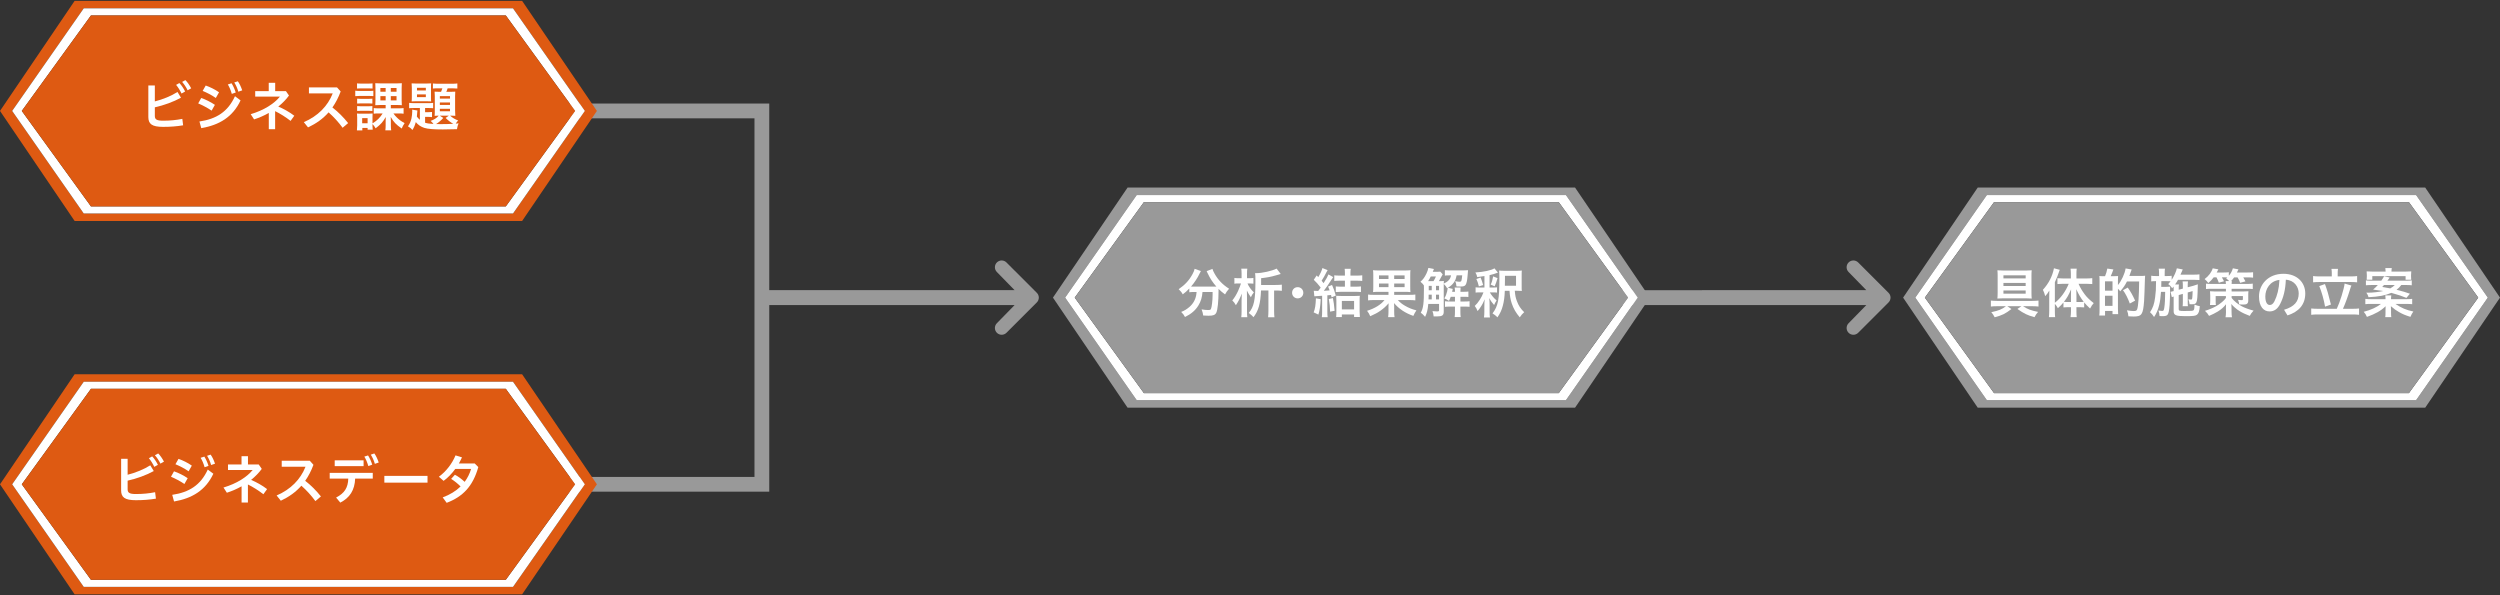 <?xml version="1.0" encoding="utf-8"?>
<!-- Generator: Adobe Illustrator 26.3.1, SVG Export Plug-In . SVG Version: 6.00 Build 0)  -->
<svg version="1.1" id="レイヤー_1" xmlns="http://www.w3.org/2000/svg" xmlns:xlink="http://www.w3.org/1999/xlink" x="0px"
	 y="0px" viewBox="0 0 840 200" enable-background="new 0 0 840 200" xml:space="preserve">
<rect x="0" y="0" width="840" height="200" fill="#333333" stroke="none"/>
<path fill="#999999" d="M348.377,98.392L338.17,88.183c-0.888-0.888-2.329-0.888-3.217,0c-0.888,0.889-0.888,2.329,0,3.217
	l5.956,6.095h-82.44V34.789h-82.15v4.963h77.187v120.496h-77.187v4.963h82.15v-62.706h82.44l-5.957,6.095
	c-0.888,0.888-0.888,2.328,0,3.217c0.888,0.888,2.329,0.888,3.217,0l10.208-10.208C349.266,100.72,349.266,99.28,348.377,98.392z"/>
<g>
	<path fill="#DE5A12" d="M175.43,0.293H25.074L0,37.271l25.074,36.978H175.43l25.128-36.978L175.43,0.293z M172.37,71.732H28.137
		L4.084,37.271L28.137,2.809H172.37l24.104,34.461L172.37,71.732z"/>
	<path fill="#FFFFFF" d="M172.37,2.809H28.137L4.084,37.271l24.053,34.461H172.37l24.104-34.461L172.37,2.809z M169.944,69.355
		H30.564L7.32,37.271L30.564,5.186h139.381l23.293,32.085L169.944,69.355z"/>
	<polygon fill="#DE5A12" points="169.944,5.186 30.564,5.186 7.32,37.271 30.564,69.355 169.944,69.355 193.238,37.271 	"/>
</g>
<g>
	<path fill="#FFFFFF" d="M52.026,38.946c0,1.155,0.577,1.606,2.777,1.606c2.327,0,4.402-0.198,6.458-0.614l0.27,2.165
		c-2.129,0.36-4.293,0.523-6.728,0.523c-3.751,0-4.961-0.975-4.961-3.301V28.718h2.183v5.358c2.687-0.685,5.502-1.822,7.612-3.174
		l1.173,1.931c-2.58,1.407-5.773,2.561-8.785,3.228C52.026,36.06,52.026,38.946,52.026,38.946z M60.269,27.906
		c0.686,0.686,1.408,1.769,1.931,2.832l-1.208,0.686c-0.542-1.137-1.191-2.146-1.822-2.904L60.269,27.906z M62.288,26.914
		c0.668,0.649,1.354,1.623,1.949,2.759l-1.191,0.668c-0.506-1.065-1.263-2.165-1.859-2.814L62.288,26.914z"/>
	<path fill="#FFFFFF" d="M67.606,32.921c1.461,0.487,3.229,1.371,4.599,2.309l-1.1,1.948c-1.389-0.956-3.138-1.859-4.51-2.435
		L67.606,32.921z M67.011,40.822c5.647-0.83,9.542-3.229,11.942-8.496l1.876,1.408c-2.615,5.575-7.125,8.279-13.205,9.326
		L67.011,40.822z M69.122,28.737c1.443,0.505,3.102,1.299,4.474,2.273l-1.083,1.912c-1.408-1.01-3.048-1.804-4.42-2.381
		L69.122,28.737z M77.799,27.978c0.505,0.758,1.046,1.966,1.407,3.103l-1.317,0.469c-0.343-1.208-0.812-2.326-1.335-3.174
		L77.799,27.978z M79.909,27.311c0.542,0.722,1.065,1.822,1.48,3.048l-1.317,0.451c-0.289-1.155-0.867-2.345-1.354-3.102
		L79.909,27.311z"/>
	<path fill="#FFFFFF" d="M92.443,43.401h-2.129v-5.448c-1.551,0.884-3.21,1.606-4.942,2.164l-1.137-1.75
		c4.492-1.335,7.883-3.535,9.814-5.899H85.75v-1.859h4.546v-2.778h2.164v2.778h3.608l1.029,1.497
		c-0.993,1.354-2.219,2.597-3.59,3.698c1.733,0.721,3.752,1.84,5.375,3.084l-1.245,1.733c-1.66-1.299-3.517-2.453-5.195-3.283
		V43.401z"/>
	<path fill="#FFFFFF" d="M115.113,42.932c-1.353-1.876-3.048-3.716-4.708-5.177c-1.895,2.164-4.186,3.77-6.909,5.05l-1.408-1.768
		c4.726-2.021,8.045-5.412,9.706-9.651h-7.991v-2.021h9.435l1.227,1.37c-0.776,2.075-1.696,3.843-2.778,5.376
		c1.876,1.425,3.752,3.319,5.286,5.25L115.113,42.932z"/>
	<path fill="#FFFFFF" d="M119.366,30.467c0.415,0.072,0.757,0.091,1.425,0.091h3.229c0.721,0,1.01-0.019,1.425-0.072v1.804
		c-0.379-0.036-0.668-0.054-1.335-0.054h-3.319c-0.613,0-1.01,0.018-1.425,0.072C119.366,32.308,119.366,30.467,119.366,30.467z
		 M125.156,42.337c0,0.505,0.019,0.848,0.072,1.227h-1.714v-0.578h-1.768v0.831h-1.822c0.054-0.559,0.09-1.173,0.09-1.714v-2.597
		c0-0.559-0.018-0.92-0.072-1.371c0.452,0.054,0.614,0.054,1.371,0.054h2.706c0.559,0,0.902-0.018,1.172-0.054
		c-0.018,0.343-0.036,0.613-0.036,1.281v2.038c1.498-0.902,2.544-1.931,3.41-3.336h-1.335c-0.776,0-1.208,0.018-1.659,0.09v-1.895
		c0.505,0.072,0.919,0.091,1.75,0.091h2.255v-1.12h-1.894c-0.721,0-1.136,0.019-1.587,0.072c0.036-0.343,0.036-0.343,0.054-1.642
		v-4.112c0-0.884-0.018-1.246-0.054-1.642c0.415,0.036,0.83,0.054,1.57,0.054h5.863c0.74,0,1.155-0.018,1.48-0.054
		c-0.036,0.306-0.036,0.306-0.055,1.678v4.004c0,0.686,0.019,1.246,0.055,1.714c-0.47-0.054-0.92-0.072-1.696-0.072h-2.002v1.12
		h2.524c0.812,0,1.246-0.019,1.769-0.091v1.895c-0.487-0.072-0.902-0.09-1.678-0.09h-1.733c0.361,0.523,0.614,0.83,1.119,1.334
		c0.812,0.795,1.282,1.155,2.634,1.931c-0.433,0.632-0.668,1.065-0.974,1.805c-2.003-1.426-2.67-2.129-3.698-3.914
		c0.036,0.649,0.054,0.919,0.054,1.353v1.497c0,0.757,0.036,1.191,0.108,1.66h-1.967c0.072-0.506,0.108-0.92,0.108-1.624v-1.516
		c0-0.487,0-0.704,0.036-1.334c-1.029,1.768-1.57,2.362-3.409,3.806c-0.361-0.632-0.595-0.938-1.047-1.444v0.666H125.156z
		 M119.961,28.014c0.415,0.055,0.721,0.072,1.425,0.072h2.363c0.685,0,1.01-0.018,1.425-0.072v1.732
		c-0.433-0.036-0.776-0.055-1.425-0.055h-2.363c-0.632,0-1.01,0.019-1.425,0.055V28.014z M119.997,33.156
		c0.343,0.036,0.541,0.055,1.119,0.055h2.921c0.559,0,0.776-0.019,1.083-0.055v1.642c-0.324-0.036-0.577-0.054-1.083-0.054h-2.921
		c-0.559,0-0.794,0.018-1.119,0.054C119.997,34.797,119.997,33.156,119.997,33.156z M119.997,35.645
		c0.343,0.036,0.559,0.055,1.119,0.055h2.921c0.559,0,0.795-0.019,1.083-0.055v1.642c-0.324-0.036-0.577-0.054-1.119-0.054h-2.904
		c-0.523,0-0.775,0.018-1.1,0.054L119.997,35.645L119.997,35.645z M121.693,41.417h1.822v-1.732h-1.822V41.417z M127.808,29.565
		v1.263h1.768v-1.263H127.808z M127.808,32.308v1.425h1.768v-1.425C129.576,32.308,127.808,32.308,127.808,32.308z M131.307,30.829
		h1.93v-1.263h-1.93V30.829z M131.307,33.732h1.93v-1.425h-1.93V33.732z"/>
	<path fill="#FFFFFF" d="M141.081,36.295h-1.912c-0.919,0-1.245,0.018-1.696,0.072v-1.805c0.487,0.072,0.83,0.091,1.696,0.091h4.907
		c0.632,0,1.01-0.019,1.461-0.091v1.805c-0.523-0.055-0.83-0.072-1.623-0.072h-1.083v1.407h0.902c0.577,0,0.993-0.018,1.425-0.072
		v1.732c-0.415-0.072-0.794-0.09-1.425-0.09h-0.902v1.966c0.721,0.235,1.408,0.325,2.813,0.415
		c-0.288-0.415-0.577-0.703-0.956-1.028c1.227-0.451,2.021-0.957,2.723-1.769c-0.668,0-0.974,0.019-1.389,0.055
		c0.054-0.397,0.071-0.866,0.071-1.461v-5.177c0-0.578-0.018-1.011-0.071-1.48c0.432,0.036,0.721,0.054,1.479,0.054h0.704
		c0.181-0.415,0.325-0.794,0.433-1.172h-1.444c-0.668,0-1.281,0.018-1.733,0.072v-1.696c0.506,0.055,1.083,0.091,1.895,0.091h4.438
		c0.919,0,1.443-0.036,1.876-0.108v1.714c-0.433-0.036-1.101-0.072-1.696-0.072h-1.57c-0.162,0.523-0.253,0.757-0.451,1.172h1.533
		c0.74,0,1.065-0.018,1.48-0.054c-0.036,0.433-0.054,0.812-0.054,1.497v4.924c0,0.686,0.018,1.191,0.071,1.696
		c-0.451-0.036-0.794-0.055-1.479-0.055h-0.289c0.902,0.776,1.642,1.209,2.723,1.624c-0.361,0.379-0.559,0.632-0.812,1.065
		c0.307-0.036,0.487-0.055,0.957-0.108c-0.27,0.632-0.397,1.1-0.542,1.966c-1.19,0.055-3.21,0.091-4.744,0.091
		c-3.085,0-5.069-0.162-6.223-0.523c-1.155-0.361-2.146-1.046-2.868-1.948c-0.289,1.083-0.632,1.876-1.137,2.651
		c-0.505-0.595-0.631-0.686-1.497-1.227c0.542-0.74,0.938-1.606,1.173-2.615c0.144-0.614,0.27-1.786,0.27-2.489
		c0-0.144-0.018-0.289-0.036-0.506l1.768,0.289c-0.036,0.27-0.036,0.289-0.055,0.613c0,0.344-0.054,0.776-0.126,1.426
		c0.27,0.379,0.523,0.668,1.01,1.1v-3.969H141.081z M138.374,29.529c0-0.649-0.018-1.083-0.072-1.516
		c0.361,0.036,0.776,0.055,1.552,0.055h3.445c0.867,0,1.173-0.019,1.57-0.055c-0.055,0.415-0.055,0.74-0.055,1.533v3.031
		c0,0.794,0,1.083,0.055,1.497c-0.488-0.036-0.92-0.054-1.552-0.054h-3.463c-0.632,0-1.065,0.018-1.552,0.054
		c0.055-0.433,0.072-0.757,0.072-1.516L138.374,29.529L138.374,29.529z M140.107,30.395h2.976v-0.884h-2.976V30.395z
		 M140.107,32.632h2.976v-0.919h-2.976V32.632z M148.946,39.631c-0.721,0.812-1.66,1.606-2.434,2.056
		c0.632,0.019,1.245,0.019,1.768,0.019c1.227,0,2.886-0.036,4.023-0.108c-0.902-0.487-1.606-1.029-2.579-1.966l1.1-0.776h-3.084
		L148.946,39.631z M147.791,33.119h3.41v-0.83h-3.41V33.119z M147.791,35.248h3.41v-0.831h-3.41V35.248z M147.791,37.377h3.41
		v-0.831h-3.41V37.377z"/>
</g>
<g>
	<path fill="#DE5A12" d="M175.43,125.752H25.074L0,162.729l25.074,36.977H175.43l25.128-36.977L175.43,125.752z M172.37,197.191
		H28.137L4.084,162.729l24.053-34.462H172.37l24.104,34.462L172.37,197.191z"/>
	<path fill="#FFFFFF" d="M172.37,128.268H28.137L4.084,162.729l24.053,34.461H172.37l24.104-34.461L172.37,128.268z
		 M169.944,194.814H30.564L7.32,162.729l23.244-32.085h139.381l23.293,32.085L169.944,194.814z"/>
	<polygon fill="#DE5A12" points="169.944,130.645 30.564,130.645 7.32,162.729 30.564,194.814 169.944,194.814 193.238,162.729 	"/>
</g>
<g>
	<path fill="#FFFFFF" d="M42.882,164.387c0,1.155,0.578,1.606,2.778,1.606c2.326,0,4.401-0.198,6.458-0.613l0.271,2.164
		c-2.129,0.361-4.294,0.523-6.728,0.523c-3.752,0-4.961-0.974-4.961-3.301V154.16h2.182v5.358c2.688-0.686,5.502-1.822,7.613-3.175
		l1.172,1.931c-2.579,1.408-5.773,2.561-8.785,3.229C42.882,161.503,42.882,164.387,42.882,164.387z M51.126,153.348
		c0.685,0.685,1.407,1.768,1.931,2.832l-1.209,0.685c-0.541-1.136-1.191-2.146-1.822-2.904L51.126,153.348z M53.146,152.355
		c0.668,0.65,1.353,1.624,1.948,2.759l-1.191,0.668c-0.505-1.064-1.263-2.164-1.858-2.813L53.146,152.355z"/>
	<path fill="#FFFFFF" d="M58.463,158.363c1.462,0.487,3.229,1.37,4.6,2.309l-1.101,1.948c-1.389-0.957-3.138-1.859-4.51-2.435
		L58.463,158.363z M57.868,166.264c5.647-0.831,9.543-3.229,11.942-8.496l1.877,1.407c-2.616,5.575-7.126,8.28-13.205,9.327
		L57.868,166.264z M59.979,154.178c1.444,0.506,3.102,1.299,4.474,2.273l-1.083,1.912c-1.408-1.011-3.048-1.805-4.419-2.381
		L59.979,154.178z M68.656,153.42c0.506,0.757,1.046,1.966,1.408,3.102l-1.317,0.47c-0.344-1.209-0.812-2.327-1.335-3.175
		L68.656,153.42z M70.766,152.752c0.541,0.721,1.064,1.822,1.48,3.048l-1.318,0.451c-0.289-1.155-0.866-2.345-1.353-3.102
		L70.766,152.752z"/>
	<path fill="#FFFFFF" d="M83.299,168.843H81.17v-5.448c-1.552,0.883-3.21,1.606-4.943,2.165l-1.136-1.75
		c4.491-1.335,7.882-3.535,9.813-5.899h-8.298v-1.858h4.546v-2.778h2.165v2.778h3.607l1.029,1.497
		c-0.993,1.353-2.219,2.596-3.589,3.698c1.732,0.721,3.751,1.84,5.375,3.085l-1.245,1.732c-1.66-1.299-3.518-2.453-5.196-3.283
		V168.843z"/>
	<path fill="#FFFFFF" d="M105.97,168.373c-1.354-1.876-3.048-3.715-4.709-5.177c-1.895,2.164-4.185,3.771-6.908,5.051l-1.408-1.768
		c4.726-2.02,8.045-5.412,9.705-9.651h-7.99v-2.02h9.434l1.227,1.371c-0.776,2.074-1.696,3.842-2.777,5.375
		c1.876,1.426,3.751,3.319,5.285,5.25L105.97,168.373z"/>
	<path fill="#FFFFFF" d="M110.783,158.885h14.467v1.93h-5.917c-0.144,3.861-1.804,6.439-4.997,8.064l-1.408-1.696
		c2.814-1.461,4.005-3.283,4.095-6.367h-6.241V158.885z M112.461,154.682h9.705v1.948h-9.705V154.682z M123.661,153.023
		c0.523,0.757,1.046,1.966,1.408,3.102l-1.317,0.47c-0.343-1.208-0.812-2.327-1.335-3.174L123.661,153.023z M125.772,152.355
		c0.542,0.722,1.065,1.822,1.48,3.048l-1.299,0.451c-0.306-1.136-0.884-2.345-1.371-3.085L125.772,152.355z"/>
	<path fill="#FFFFFF" d="M143.645,159.896v2.272h-14.504v-2.272H143.645z"/>
	<path fill="#FFFFFF" d="M152.967,157.569c-1.173,1.606-2.508,2.976-3.914,4.005l-1.588-1.39c2.434-1.768,4.456-4.419,5.592-7.178
		l2.165,0.668c-0.324,0.703-0.668,1.407-1.046,2.057h5.34l1.191,1.208c-1.805,6.439-5.16,9.922-10.625,12.014l-1.335-1.822
		c2.453-0.92,4.438-2.146,6.008-3.68c-1.01-1.01-2.129-1.895-3.175-2.543l1.263-1.389c1.046,0.523,2.219,1.389,3.283,2.381
		c0.957-1.281,1.678-2.723,2.165-4.329L152.967,157.569L152.967,157.569z"/>
</g>
<path fill="#999999" d="M634.554,98.392l-10.208-10.208c-0.888-0.888-2.329-0.888-3.217,0c-0.888,0.889-0.888,2.329,0,3.217
	l5.956,6.095H544.26v5.01h82.826l-5.956,6.095c-0.889,0.888-0.889,2.328,0,3.217c0.888,0.888,2.329,0.888,3.217,0l10.208-10.208
	C635.442,100.72,635.442,99.28,634.554,98.392z"/>
<g>
	<path fill="#999999" d="M529.22,63.022H378.864L353.79,100l25.074,36.978H529.22L554.347,100L529.22,63.022z M526.159,134.462
		H381.927L357.874,100l24.053-34.461H526.16L550.263,100L526.159,134.462z"/>
	<path fill="#FFFFFF" d="M526.159,65.538H381.927L357.874,100l24.053,34.462H526.16L550.263,100L526.159,65.538z M523.734,132.085
		H384.353L361.11,100l23.244-32.085h139.381L547.027,100L523.734,132.085z"/>
	<polygon fill="#999999" points="523.734,67.915 384.353,67.915 361.11,100 384.353,132.085 523.734,132.085 547.027,100 	"/>
</g>
<g>
	<path fill="#FFFFFF" d="M401.103,98.11c-0.595,0-1.046,0.019-1.497,0.091v-1.263c-0.848,0.884-1.281,1.263-2.201,1.966
		c-0.307-0.595-0.721-1.137-1.371-1.733c2.201-1.533,3.518-2.976,4.654-5.069c0.415-0.776,0.614-1.263,0.704-1.786l2.111,0.758
		c-0.163,0.27-0.253,0.432-0.47,0.902c-0.649,1.389-1.696,2.976-2.832,4.311c0.451,0.018,0.542,0.018,0.92,0.018h6.476
		c0.451,0,0.685,0,1.1-0.018c-1.227-1.39-2.146-2.797-2.904-4.438c-0.072-0.18-0.252-0.523-0.36-0.74l1.948-0.775
		c0.126,0.469,0.307,0.847,0.685,1.551c1.173,2.128,2.688,3.716,4.907,5.124c-0.74,0.866-0.884,1.064-1.353,1.912
		c-0.974-0.721-1.408-1.1-2.183-1.859c0,0.235,0,0.289,0,0.595c-0.018,3.68-0.307,6.476-0.757,7.396
		c-0.379,0.776-1.01,1.029-2.597,1.029c-0.343,0-0.632-0.019-1.804-0.072c-0.108-0.776-0.217-1.209-0.542-2.057
		c0.848,0.144,1.624,0.217,2.147,0.217c0.649,0,0.847-0.072,0.992-0.343c0.271-0.523,0.559-2.868,0.559-4.69v-0.379
		c0-0.072,0-0.162,0-0.27s0-0.235,0-0.38h-3.391c-0.144,1.84-0.541,3.139-1.37,4.511c-0.993,1.642-2.399,2.849-4.511,3.896
		c-0.324-0.649-0.613-1.028-1.281-1.714c1.101-0.415,1.822-0.866,2.742-1.642c1.227-1.046,2.02-2.417,2.309-4.023
		c0.054-0.307,0.072-0.523,0.126-1.029L401.103,98.11L401.103,98.11z"/>
	<path fill="#FFFFFF" d="M419.156,95.242c0.432,1.029,1.119,2.002,2.146,3.012c-0.432,0.487-0.685,0.903-1.01,1.624
		c-0.685-0.993-0.992-1.516-1.334-2.255c0.018,0.415,0.035,1.534,0.035,2.616v4.419c0,0.848,0.036,1.408,0.108,1.93h-2.038
		c0.072-0.523,0.108-1.119,0.108-1.912v-3.59c0-1.083,0-1.083,0.072-2.435c-0.595,1.552-1.083,2.525-1.984,3.897
		c-0.415-0.758-0.685-1.101-1.208-1.588c0.812-1.029,1.335-1.895,1.948-3.21c0.325-0.722,0.812-1.949,0.974-2.508h-1.028
		c-0.542,0-0.812,0.019-1.191,0.091v-1.948c0.36,0.071,0.668,0.09,1.263,0.09h1.155v-1.588c0-0.721-0.036-1.155-0.108-1.623h2.038
		c-0.072,0.469-0.108,0.919-0.108,1.623v1.588h1.029c0.47,0,0.757-0.019,1.119-0.09v1.93c-0.379-0.054-0.668-0.072-1.1-0.072h-0.885
		V95.242z M428.607,95.748c0.92,0,1.497-0.036,2.092-0.108v2.075c-0.632-0.072-1.227-0.108-2.092-0.108h-0.506v6.854
		c0,0.794,0.036,1.533,0.108,2.129h-2.128c0.072-0.613,0.108-1.389,0.108-2.129v-6.854H423.7c-0.181,4.437-0.848,6.8-2.525,8.966
		c-0.523-0.578-0.884-0.903-1.606-1.408c1.75-2.038,2.255-4.348,2.255-10.498c0-1.66-0.019-2.345-0.108-2.904
		c0.198,0.018,0.307,0.018,0.379,0.018c1.967,0,5.25-0.721,6.854-1.533l1.371,1.804c-0.344,0.09-0.344,0.09-1.732,0.505
		c-1.461,0.433-2.904,0.704-4.852,0.92v1.696c0,0.217,0,0.253,0,0.578h4.872V95.748z"/>
	<path fill="#FFFFFF" d="M437.913,98.381c0,1.046-0.811,1.876-1.895,1.876c-1.064,0-1.876-0.83-1.876-1.876
		c0-1.083,0.794-1.895,1.876-1.895C437.102,96.487,437.913,97.299,437.913,98.381z"/>
	<path fill="#FFFFFF" d="M443.754,100.528c-0.126,2.435-0.325,3.698-0.776,5.177l-1.587-0.74c0.487-1.281,0.667-2.398,0.757-4.725
		L443.754,100.528z M441.427,97.695c0.488,0.036,0.704,0.055,1.155,0.055c0.072,0,0.199,0,0.344,0
		c0.451-0.578,0.523-0.686,0.83-1.119c-0.848-1.101-1.371-1.696-2.327-2.616l0.975-1.461l0.541,0.559
		c0.722-1.208,1.209-2.273,1.389-3.048l1.75,0.704c-0.143,0.199-0.216,0.307-0.379,0.65c-0.577,1.172-1.046,2.021-1.642,2.904
		c0.289,0.343,0.361,0.432,0.668,0.812c1.155-1.859,1.263-2.038,1.624-2.94l1.606,0.919c-0.217,0.306-0.307,0.451-0.614,0.902
		c-1.064,1.678-1.768,2.688-2.543,3.698c0.866-0.055,1.209-0.072,1.948-0.144c-0.198-0.578-0.27-0.757-0.505-1.281l1.317-0.542
		c0.523,1.119,0.902,2.183,1.263,3.572l-1.408,0.577c-0.09-0.379-0.126-0.523-0.181-0.775c-0.541,0.054-0.541,0.054-1.245,0.107
		v5.485c0,0.902,0.019,1.299,0.108,1.858h-1.966c0.091-0.559,0.108-1.011,0.108-1.858v-5.34l-2.615,0.181L441.427,97.695z
		 M447.849,100.149c0.27,1.282,0.415,2.345,0.577,4.275l-1.515,0.289c-0.036-1.642-0.144-2.597-0.433-4.239L447.849,100.149z
		 M450.248,94.304c-0.83,0-1.425,0.036-1.93,0.091V92.5c0.523,0.072,1.083,0.108,1.948,0.108h1.623v-0.957
		c0-0.506-0.036-0.902-0.09-1.335h2.057c-0.072,0.433-0.108,0.83-0.108,1.371v0.92h2.021c0.866,0,1.425-0.036,1.948-0.108v1.895
		c-0.523-0.055-1.191-0.091-1.948-0.091h-2.021v2.021h1.624c0.794,0,1.389-0.035,1.912-0.09v1.895
		c-0.559-0.055-1.136-0.091-1.895-0.091h-4.708c-0.613,0-1.299,0.036-1.858,0.091v-1.895c0.523,0.055,1.119,0.09,1.912,0.09h1.155
		v-2.021C451.888,94.304,450.248,94.304,450.248,94.304z M450.862,106.535h-1.913c0.055-0.506,0.072-0.993,0.072-1.733v-3.734
		c0-0.884-0.018-1.191-0.054-1.678c0.415,0.036,0.884,0.054,1.552,0.054h4.834c0.74,0,1.173-0.018,1.552-0.054
		c-0.054,0.396-0.072,0.848-0.072,1.678v3.572c0,0.685,0.036,1.353,0.091,1.876h-1.949v-0.866h-4.112L450.862,106.535
		L450.862,106.535z M450.862,103.955h4.112v-2.832h-4.112V103.955z"/>
	<path fill="#FFFFFF" d="M463.485,98.056c-0.939,0-1.552,0.018-2.147,0.09c0.072-0.505,0.09-0.956,0.09-2.021v-3.463
		c0-0.974-0.018-1.371-0.09-1.876c0.541,0.072,1.083,0.09,2.111,0.09h8.352c1.046,0,1.533-0.018,2.11-0.09
		c-0.054,0.487-0.071,0.902-0.071,2.021v3.319c0,1.119,0.018,1.533,0.071,2.021c-0.613-0.072-1.119-0.09-2.128-0.09h-3.336v1.01
		h5.069c0.992,0,1.533-0.036,2.039-0.108v1.966c-0.614-0.072-1.191-0.108-2.021-0.108h-3.86c0.721,0.794,1.407,1.335,2.398,1.912
		c1.281,0.74,2.363,1.173,3.842,1.552c-0.469,0.685-0.704,1.119-1.028,1.859c-2.67-0.92-4.853-2.363-6.494-4.311
		c0.019,0.217,0.019,0.217,0.036,0.578c0,0.252,0.019,0.505,0.019,0.685v1.533c0,0.848,0.018,1.318,0.126,1.931h-2.164
		c0.09-0.595,0.126-1.01,0.126-1.912v-1.533c0.019-0.686,0.019-0.686,0.036-1.209c-0.794,0.957-1.696,1.768-2.777,2.525
		c-1.01,0.704-1.822,1.119-3.391,1.822c-0.325-0.776-0.578-1.173-1.065-1.822c1.263-0.379,2.471-0.92,3.463-1.533
		c1.029-0.65,1.642-1.173,2.399-2.075h-3.535c-0.848,0-1.408,0.036-1.984,0.108v-1.966c0.506,0.091,0.993,0.108,1.966,0.108h4.888
		v-1.01h-3.047V98.056z M463.341,92.536v1.208h3.192v-1.208H463.341z M463.341,95.261v1.208h3.192v-1.208H463.341z M468.446,93.745
		h3.499v-1.208h-3.499V93.745z M468.446,96.469h3.499v-1.208h-3.499V96.469z"/>
	<path fill="#FFFFFF" d="M484.749,92.176c-0.162,0.253-0.234,0.361-0.559,0.993c-0.162,0.324-0.469,0.866-0.721,1.299
		c0.812,0,1.191-0.019,1.678-0.072c-0.036,0.288-0.036,0.415-0.055,0.902c0.848-0.415,1.263-0.686,1.697-1.173
		c0.415-0.432,0.595-0.83,0.757-1.606h-0.487c-0.74,0-1.208,0.019-1.587,0.091v-1.84c0.541,0.072,1.01,0.091,1.858,0.091h4.366
		c0.668,0,1.119-0.019,1.57-0.072c-0.055,0.396-0.091,0.902-0.163,1.895c-0.107,1.479-0.343,2.561-0.649,3.012
		c-0.306,0.451-0.721,0.577-1.822,0.577c-0.27,0-0.27,0-1.263-0.036c-0.09-0.83-0.144-1.136-0.415-1.768
		c0.614,0.126,1.046,0.198,1.353,0.198c0.47,0,0.632-0.091,0.722-0.361c0.108-0.36,0.198-0.956,0.27-1.786h-1.876
		c-0.253,1.246-0.47,1.75-1.01,2.508c-0.506,0.685-1.101,1.191-1.948,1.659l1.66,0.379c-0.163,0.704-0.163,0.704-0.217,0.974h0.957
		v-0.143c0-0.506-0.036-0.884-0.108-1.282h2.003c-0.036,0.451-0.055,0.831-0.055,1.282v0.143h1.101c0.794,0,1.227-0.035,1.57-0.09
		v1.84c-0.415-0.054-0.884-0.071-1.57-0.071h-1.101v1.587h1.353c0.776,0,1.191-0.018,1.714-0.09v1.876
		c-0.469-0.054-0.847-0.072-1.678-0.072h-1.407v1.768c0,0.794,0.018,1.227,0.107,1.75h-2.038c0.072-0.542,0.108-0.975,0.108-1.75
		v-1.768h-1.768c-0.704,0-1.083,0.019-1.587,0.091v-1.895c0.505,0.072,0.883,0.09,1.606,0.09h1.75v-1.587h-1.426
		c-0.162,0.487-0.27,0.721-0.577,1.37c-0.757-0.487-1.101-0.649-1.588-0.811c0.542-0.92,0.74-1.444,0.957-2.345
		c0.09-0.397,0.198-0.993,0.198-1.155c0-0.019-0.018-0.036-0.018-0.055l-0.199,0.108c-0.252-0.487-0.559-0.884-1.119-1.444
		c0,0.325,0,0.325,0,0.47v8.857c0,1.263-0.505,1.606-2.309,1.606c-0.18,0-0.487,0-1.083-0.019c-0.072-0.704-0.162-1.136-0.396-1.768
		c0.721,0.072,1.191,0.108,1.479,0.108c0.578,0,0.74-0.072,0.74-0.361v-2.147h-3.625c-0.217,2.147-0.415,2.94-1.065,4.33
		c-0.685-0.776-0.883-0.974-1.461-1.39c0.866-1.533,1.065-3.102,1.065-8.225c0-0.433,0-0.74-0.019-0.957
		c-0.253-0.397-0.505-0.668-1.155-1.227c0.83-0.685,1.425-1.516,2.003-2.723c0.361-0.776,0.541-1.299,0.649-1.912l1.876,0.361
		c-0.091,0.181-0.091,0.181-0.379,0.938h1.587c0.523,0,0.704-0.018,0.938-0.054L484.749,92.176z M481.663,94.467
		c0.344-0.578,0.559-0.993,0.812-1.571h-1.732c-0.289,0.578-0.559,1.029-0.903,1.571c0.127,0,0.127,0,0.397,0H481.663z
		 M481.068,100.6v-1.587h-1.046c0,0.288,0,0.523,0,0.668c-0.018,0.523-0.018,0.632-0.036,0.919H481.068z M480.058,96.054v1.48h1.01
		v-1.48H480.058z M483.522,96.054h-1.028v1.48h1.028V96.054z M483.522,99.013h-1.028v1.587h1.028V99.013z"/>
	<path fill="#FFFFFF" d="M498.779,92.753c-0.812,0.143-1.246,0.198-2.435,0.343c-0.108-0.559-0.252-0.92-0.613-1.552
		c2.796-0.162,5.394-0.721,6.403-1.389l1.172,1.444c-0.938,0.36-1.678,0.577-2.813,0.847v4.167h0.866
		c0.848,0,1.245-0.018,1.642-0.072v1.769c-0.506-0.055-0.757-0.072-1.642-0.072h-0.794c0.739,1.191,1.37,1.93,2.29,2.705
		c-0.397,0.595-0.632,1.029-0.83,1.552c-0.704-0.776-1.173-1.444-1.624-2.362c0.091,1.245,0.108,1.696,0.108,2.417v2.092
		c0,0.974,0.019,1.497,0.108,2.021h-2.003c0.091-0.577,0.127-1.172,0.127-1.984v-1.714c0-0.867,0.036-1.75,0.108-2.399
		c-0.542,1.263-0.722,1.606-1.119,2.237c-0.47,0.758-0.848,1.263-1.263,1.714c-0.253-0.668-0.578-1.263-0.957-1.714
		c1.172-1.064,2.362-2.921,2.94-4.563h-1.01c-0.902,0-1.173,0.018-1.642,0.072v-1.769c0.432,0.055,0.776,0.072,1.642,0.072h1.335
		v-3.862H498.779z M497.48,93.258c0.415,1.029,0.487,1.209,0.866,2.525l-1.444,0.451c-0.343-1.335-0.451-1.642-0.847-2.489
		L497.48,93.258z M503.18,93.456c-0.343,1.191-0.578,1.84-0.974,2.742l-1.335-0.577c0.415-0.831,0.577-1.408,0.83-2.76
		L503.18,93.456z M505.615,97.695c-0.072,2.092-0.27,3.59-0.668,5.033c-0.396,1.516-0.883,2.544-1.804,3.897
		c-0.578-0.595-0.993-0.92-1.66-1.317c1.895-2.489,2.309-4.654,2.309-11.923c0-1.246-0.018-1.859-0.09-2.489
		c0.523,0.072,1.01,0.09,2.02,0.09h3.698c0.975,0,1.426-0.018,1.913-0.09c-0.055,0.487-0.055,0.794-0.055,1.912v3.085
		c0,1.172,0,1.461,0.055,1.859c-0.361-0.036-0.812-0.055-1.552-0.055h-0.812c0.127,1.57,0.289,2.363,0.704,3.463
		c0.559,1.516,1.263,2.58,2.453,3.735c-0.595,0.523-1.046,1.046-1.48,1.732c-1.298-1.516-2.128-2.958-2.705-4.69
		c-0.415-1.263-0.65-2.561-0.74-4.239h-1.588V97.695z M509.385,96.001v-3.337h-3.715v0.83c0,0.831-0.019,1.318-0.036,2.508
		L509.385,96.001L509.385,96.001z"/>
</g>
<g>
	<path fill="#999999" d="M814.872,63.022H664.516L639.442,100l25.074,36.978h150.356L840,100L814.872,63.022z M811.812,134.462
		H667.579L643.526,100l24.053-34.461h144.233L835.916,100L811.812,134.462z"/>
	<path fill="#FFFFFF" d="M811.812,65.538H667.579L643.526,100l24.053,34.462h144.233L835.916,100L811.812,65.538z M809.387,132.085
		H670.006L646.762,100l23.244-32.085h139.381L832.68,100L809.387,132.085z"/>
	<polygon fill="#999999" points="809.387,67.915 670.006,67.915 646.762,100 670.006,132.085 809.387,132.085 832.68,100 	"/>
</g>
<g>
	<path fill="#FFFFFF" d="M670.957,102.89c-0.74,0-1.48,0.036-2.021,0.108v-2.002c0.523,0.054,1.317,0.108,2.039,0.108h11.887
		c0.758,0,1.623-0.055,2.074-0.108v2.002c-0.613-0.072-1.353-0.108-2.002-0.108h-3.193c1.57,1.01,2.597,1.408,5.051,1.912
		c-0.452,0.487-0.776,0.974-1.209,1.769c-2.381-0.65-3.481-1.191-5.737-2.76l1.335-0.919h-4.725l1.388,0.938
		c-2.093,1.606-3.12,2.111-5.646,2.778c-0.379-0.758-0.577-1.083-1.119-1.714c2.543-0.542,3.535-0.957,4.906-2.002L670.957,102.89
		L670.957,102.89z M680.86,90.895c0.776,0,1.227-0.019,1.805-0.072c-0.072,0.523-0.091,0.956-0.091,1.876v5.737
		c0,0.722,0.036,1.516,0.091,1.876c-0.595-0.055-1.156-0.072-1.84-0.072h-7.865c-0.686,0-1.245,0.018-1.84,0.072
		c0.054-0.38,0.09-1.137,0.09-1.912v-5.754c0-0.884-0.018-1.299-0.09-1.822c0.541,0.054,1.119,0.072,1.912,0.072L680.86,90.895
		L680.86,90.895z M673.156,92.517v1.029h7.468v-1.029H673.156z M673.156,95.062v1.028h7.468v-1.028H673.156z M673.156,97.604v1.064
		h7.468v-1.064H673.156z"/>
	<path fill="#FFFFFF" d="M690.435,104.496c0,0.92,0.018,1.497,0.09,2.057h-2.092c0.072-0.668,0.108-1.172,0.108-2.075v-4.852
		c0-0.957,0-1.227,0.036-2.003c-0.487,0.812-0.83,1.282-1.389,1.895c-0.217-0.884-0.433-1.461-0.776-2.146
		c1.948-2.129,3.193-4.528,3.716-7.234l1.948,0.523c-0.632,1.84-1.046,2.886-1.642,4.167v6.89c1.912-1.443,3.644-3.823,4.654-6.368
		h-1.912c-0.614,0-1.299,0.036-1.876,0.091v-1.966c0.541,0.054,1.226,0.09,1.911,0.09h2.597v-1.607c0-0.595-0.035-1.136-0.107-1.678
		h2.074c-0.071,0.559-0.09,1.065-0.09,1.678v1.606h3.264c0.777,0,1.48-0.036,2.057-0.108v1.984
		c-0.614-0.055-1.318-0.091-2.003-0.091h-2.615c0.595,1.354,1.082,2.183,2.075,3.554c0.739,0.992,1.714,1.93,3.029,2.94
		c-0.486,0.541-0.775,0.956-1.226,1.822c-0.939-0.867-1.353-1.299-1.984-2.057v1.678c-0.379-0.054-0.757-0.071-1.298-0.071h-1.299
		v1.407c0,0.704,0.019,1.299,0.09,1.93h-2.074c0.09-0.668,0.144-1.281,0.144-1.93v-1.407h-1.263c-0.506,0-0.903,0.018-1.263,0.071
		v-1.659c-0.705,0.83-0.993,1.136-1.877,1.93c-0.379-0.686-0.577-0.974-1.01-1.462L690.435,104.496L690.435,104.496z
		 M695.846,99.336c0-0.919,0-1.281,0.035-2.11c-0.812,1.912-1.353,2.868-2.417,4.203c0.36,0.036,0.668,0.054,1.172,0.054h1.209
		L695.846,99.336L695.846,99.336z M698.948,101.483c0.523,0,0.795-0.018,1.191-0.054c-1.009-1.299-1.732-2.525-2.506-4.258
		c0.035,0.993,0.054,1.408,0.054,2.111v2.201L698.948,101.483L698.948,101.483z"/>
	<path fill="#FFFFFF" d="M707.296,92.806c0.361-0.866,0.595-1.624,0.758-2.561l2.039,0.289c-0.361,1.029-0.523,1.425-0.902,2.272
		h0.974c0.866-0.018,1.37-0.036,1.515-0.054c-0.018,0.143-0.018,0.143-0.035,0.541c0,0.036-0.019,0.091-0.019,0.993v1.497
		c1.155-1.353,2.327-3.878,2.579-5.592l2.039,0.36c-0.108,0.235-0.144,0.325-0.253,0.668c-0.072,0.271-0.361,1.083-0.523,1.498h3.77
		c0.721,0,1.155-0.019,1.516-0.072c-0.055,0.469-0.055,0.469-0.072,1.389c-0.055,2.183-0.199,6.277-0.271,7.179
		c-0.342,4.474-0.793,5.141-3.517,5.141c-0.433,0-0.866-0.019-1.749-0.072c-0.072-0.794-0.199-1.299-0.488-2.021
		c1.101,0.18,1.714,0.252,2.255,0.252c0.758,0,1.029-0.143,1.191-0.649c0.38-1.101,0.595-4.437,0.65-9.291h-4.095
		c-0.703,1.371-1.208,2.11-2.273,3.32c-0.253-0.38-0.325-0.451-0.757-0.884v6.782c0,0.649,0.019,1.263,0.071,1.75h-1.894v-1.065
		h-2.508v1.552h-1.931c0.072-0.523,0.091-1.191,0.091-2.272v-9.182c0-0.938-0.019-1.353-0.072-1.821
		c0.307,0.036,0.668,0.054,0.938,0.054h0.614L707.296,92.806L707.296,92.806z M707.278,97.658h2.525V94.52h-2.525V97.658z
		 M707.278,102.782h2.525v-3.41h-2.525V102.782z M715.612,101.988c-0.595-1.696-1.462-3.391-2.291-4.492l1.606-0.866
		c1.064,1.515,1.605,2.489,2.471,4.383L715.612,101.988z"/>
	<path fill="#FFFFFF" d="M732.041,99.138v4.637c0,0.36,0.055,0.523,0.254,0.577c0.234,0.108,0.74,0.144,1.551,0.144
		c2.472,0,2.904-0.036,3.157-0.234c0.252-0.199,0.324-0.65,0.343-1.93c0.831,0.343,1.029,0.396,1.786,0.541
		c-0.126,1.642-0.379,2.417-0.921,2.85c-0.505,0.415-1.154,0.505-4.004,0.505c-3.139,0-3.861-0.324-3.861-1.696v-4.907
		c-0.253,0.055-0.432,0.127-0.614,0.217l-0.432-1.804l0.198-0.035c0.416-0.072,0.469-0.091,0.848-0.199v-0.848
		c0-0.288-0.019-0.432-0.019-0.685c-0.162,0.198-0.234,0.289-0.469,0.559c-0.469-0.668-0.757-0.957-1.335-1.371
		c0.397-0.451,0.542-0.613,0.795-0.956c-0.397-0.036-0.595-0.036-1.228-0.036h-1.876c-0.035,1.642-0.035,1.642-0.035,1.912h1.659
		c0.578,0,0.938-0.019,1.318-0.072c0,0.144-0.019,0.812-0.019,0.902c0,0.181,0,0.379,0,0.578c0,0.072,0,0.144,0,0.217
		c0,1.119-0.072,3.427-0.144,4.455c-0.144,1.93-0.343,2.85-0.721,3.319c-0.254,0.307-0.758,0.451-1.552,0.451
		c-0.127,0-0.144,0-0.65-0.018c-0.198-0.019-0.198-0.019-0.469-0.019c-0.055-0.811-0.144-1.245-0.361-1.858
		c0.108,0.018,0.199,0.036,0.253,0.036c0.432,0.071,0.704,0.107,0.956,0.107c0.506,0,0.595-0.126,0.758-1.136
		c0.181-1.119,0.288-3.085,0.288-5.268h-1.407c-0.163,2.146-0.307,3.229-0.595,4.384c-0.397,1.678-0.92,2.868-1.732,4.059
		c-0.469-0.721-0.812-1.136-1.353-1.606c0.974-1.461,1.425-2.759,1.714-5.015c0.253-2.002,0.289-2.525,0.307-5.429h-0.18
		c-0.633,0-1.101,0.036-1.445,0.09v-1.912c0.506,0.09,0.849,0.108,1.607,0.108h1.029v-0.903c0-0.649-0.037-1.119-0.109-1.57h2.093
		c-0.071,0.506-0.09,0.812-0.09,1.552v0.92h0.757c0.74,0,1.119-0.019,1.589-0.091v1.371c0.811-1.208,1.57-2.904,1.732-3.878
		l1.984,0.379c-0.072,0.144-0.163,0.343-0.288,0.685c-0.055,0.127-0.182,0.416-0.47,1.065h4.528c0.795,0,1.371-0.036,1.84-0.108
		v1.912c-0.433-0.036-1.191-0.072-1.822-0.072h-5.376c-0.324,0.578-0.577,0.975-0.992,1.571h1.298
		c-0.072,0.451-0.072,0.649-0.072,1.389v0.379l1.39-0.379v-0.957c0-0.632-0.036-1.155-0.09-1.461h1.821
		c-0.072,0.343-0.09,0.757-0.09,1.389v0.578l1.786-0.47c0.09-0.036,0.307-0.108,0.613-0.198c0.163-0.055,0.307-0.108,0.433-0.144
		c0.325-0.072,0.344-0.09,0.559-0.181c-0.09,4.293-0.181,5.376-0.469,6.007c-0.234,0.542-0.613,0.704-1.605,0.704
		c-0.127,0-0.127,0-0.705-0.036c-0.072-0.668-0.18-1.064-0.396-1.642c0.324,0.055,0.595,0.091,0.847,0.091
		c0.361,0,0.433-0.108,0.488-0.848c0.054-0.632,0.09-1.245,0.09-2.003l-1.642,0.47v3.138c0,0.812,0,1.065,0.072,1.48h-1.786
		c0.055-0.47,0.072-0.704,0.072-1.461v-2.688L732.041,99.138z"/>
	<path fill="#FFFFFF" d="M743.799,93.185c-0.578,0.776-1.01,1.227-1.804,1.912c-0.361-0.506-0.74-0.903-1.245-1.335
		c1.353-0.993,2.327-2.291,2.724-3.608l1.894,0.343c-0.072,0.126-0.252,0.487-0.558,1.065h2.344c0.704,0,1.227-0.036,1.732-0.091
		v1.209c0.704-0.848,1.1-1.588,1.353-2.525l1.877,0.343c-0.344,0.74-0.344,0.74-0.506,1.065h3.499c0.775,0,1.37-0.019,1.93-0.091
		v1.822c-0.542-0.072-1.065-0.09-1.858-0.09h-1.444c0.253,0.415,0.487,0.83,0.74,1.335l-1.786,0.487
		c-0.235-0.668-0.432-1.101-0.866-1.822h-1.156c-0.396,0.541-0.667,0.866-1.028,1.245h0.253c-0.036,0.306-0.055,0.451-0.072,0.957
		h5.213c0.902,0,1.371-0.036,1.895-0.108v1.822c-0.523-0.072-1.029-0.091-1.895-0.091h-5.213v0.903h4.005
		c0.902-0.019,1.443-0.036,1.659-0.072c-0.055,0.379-0.072,0.847-0.072,1.479v1.66c0,0.577-0.18,0.957-0.523,1.136
		c-0.234,0.144-0.65,0.199-1.299,0.199c-0.325,0-0.739-0.019-1.245-0.055c-0.036-0.541-0.108-0.866-0.361-1.533
		c0.361,0.055,0.867,0.108,1.119,0.108c0.379,0,0.506-0.072,0.506-0.343V99.48h-3.788v0.632c0.812,1.046,2.129,2.11,3.482,2.832
		c1.028,0.542,2.327,1.01,3.896,1.426c-0.65,0.721-1.01,1.19-1.281,1.768c-1.281-0.47-2.561-1.065-3.446-1.624
		c-0.559-0.343-0.974-0.649-1.606-1.208c-0.541-0.451-0.704-0.632-1.136-1.173c0.035,0.578,0.054,0.795,0.054,1.282l0.019,1.335
		c0.018,1.028,0.035,1.263,0.144,1.84h-2.165c0.091-0.523,0.144-1.046,0.144-1.659c0-0.072,0-0.127,0-0.181l-0.019-1.299
		c0-0.234,0.019-0.776,0.037-1.227c-0.705,0.938-1.552,1.696-2.742,2.435c-0.884,0.542-1.948,1.065-2.959,1.48
		c-0.469-0.776-0.613-0.938-1.37-1.696c1.263-0.379,2.687-0.974,3.698-1.533c0.686-0.379,1.354-0.847,2.056-1.443
		c0.56-0.488,0.812-0.722,1.281-1.354v-0.632h-3.445v1.552c0,0.685,0.018,1.1,0.072,1.444h-1.984c0.054-0.451,0.09-0.957,0.09-1.642
		v-1.534c0-0.559-0.019-0.992-0.071-1.443c0.432,0.054,0.937,0.072,1.532,0.072h3.806v-0.903h-4.834
		c-0.721,0-1.317,0.036-1.859,0.091v-1.822c0.559,0.072,1.083,0.108,1.859,0.108h4.834c-0.018-0.47-0.035-0.65-0.09-0.957h1.191
		c-0.324-0.343-0.595-0.577-1.01-0.902c0.181-0.144,0.235-0.198,0.379-0.325c-0.343-0.036-0.542-0.036-0.794-0.036h-1.029
		c0.306,0.506,0.416,0.704,0.722,1.318l-1.75,0.487c-0.306-0.812-0.469-1.209-0.793-1.804L743.799,93.185L743.799,93.185z"/>
	<path fill="#FFFFFF" d="M767.444,104.081c3.446-1.029,4.925-2.759,4.925-5.484c0-2.183-1.426-4.42-4.33-4.618
		c-0.126,3.463-0.848,6.097-1.894,8.116c-0.919,1.858-2.147,2.544-3.589,2.544c-1.985,0-3.535-1.624-3.535-5.033
		c0-3.95,3.03-7.613,8.208-7.613c4.546,0,7.34,2.868,7.34,6.62s-2.2,6.151-5.971,7.36L767.444,104.081z M765.893,94.05
		c-3.229,0.361-4.745,3.103-4.745,5.538c0,2.255,0.795,2.886,1.462,2.886c0.577,0,1.064-0.235,1.587-1.209
		C765.135,99.391,765.749,97.081,765.893,94.05z"/>
	<path fill="#FFFFFF" d="M785.154,103.756c1.066-2.237,2.435-6.638,2.634-8.479l2.29,0.668c-0.198,0.379-0.217,0.47-0.595,1.696
		c-0.649,2.129-1.57,4.618-2.255,6.115h3.157c0.903,0,1.643-0.036,2.255-0.108v2.128c-0.632-0.09-1.318-0.126-2.255-0.126h-11.508
		c-0.957,0-1.714,0.036-2.309,0.126v-2.128c0.613,0.072,1.353,0.108,2.309,0.108L785.154,103.756L785.154,103.756z M783.478,91.706
		c0-0.505-0.037-0.883-0.109-1.37h2.201c-0.072,0.415-0.108,0.847-0.108,1.353v1.191h4.258c0.956,0,1.714-0.036,2.272-0.126v2.11
		c-0.577-0.072-1.37-0.108-2.272-0.108h-10.282c-0.902,0-1.66,0.036-2.237,0.108v-2.11c0.523,0.09,1.282,0.126,2.237,0.126h4.041
		L783.478,91.706L783.478,91.706z M781.186,95.44c0.776,2.129,1.191,3.535,2.003,6.89l-1.966,0.704
		c-0.451-2.525-1.1-4.799-1.948-6.909L781.186,95.44z"/>
	<path fill="#FFFFFF" d="M808.492,100.527c0.848,0,1.408-0.036,2.003-0.108v1.786c-0.559-0.054-1.119-0.09-2.003-0.09h-3.625
		c2.02,1.371,3.589,2.039,6.026,2.561c-0.361,0.469-0.686,1.046-0.993,1.786c-1.786-0.559-2.67-0.938-3.914-1.66
		c-0.974-0.559-1.552-0.974-2.652-1.93c0.037,0.506,0.055,1.155,0.055,1.39v0.794c0,0.721,0.036,1.263,0.09,1.497h-2.038
		c0.072-0.433,0.09-0.812,0.09-1.497v-0.776c0-0.217,0-0.27,0.018-0.577c0-0.217,0-0.217,0-0.433c0-0.108,0-0.181,0.019-0.379
		c-1.588,1.533-3.319,2.525-6.277,3.589c-0.324-0.757-0.613-1.191-1.082-1.714c2.344-0.595,4.436-1.551,5.809-2.651h-3.265
		c-0.902,0-1.425,0.018-2.002,0.09v-1.786c0.595,0.072,1.155,0.108,1.966,0.108h4.816v-0.126c0-0.451-0.018-0.74-0.09-1.137h2.038
		c-0.072,0.397-0.09,0.65-0.09,1.137v0.126C803.389,100.527,808.492,100.527,808.492,100.527z M806.833,95.764
		c-0.577,0.74-0.937,1.119-1.587,1.606c2.164,0.541,3.102,0.811,4.474,1.317l-1.155,1.408c-1.354-0.578-2.706-1.029-5.088-1.696
		c-1.912,0.848-4.257,1.299-7.648,1.461c-0.181-0.632-0.36-0.992-0.74-1.515c0.235,0,0.433,0,0.542,0
		c1.587,0,3.661-0.235,5.124-0.559c-0.633-0.108-0.957-0.163-3.392-0.487c0.632-0.523,0.939-0.831,1.588-1.534h-2.057
		c-0.776,0-1.371,0.036-1.948,0.091v-1.642c0.432,0.072,0.847,0.09,1.786,0.09h3.39c0.47-0.668,0.757-1.119,0.921-1.479l1.894,0.432
		c-0.108,0.144-0.108,0.144-0.344,0.47c-0.035,0.036-0.107,0.144-0.234,0.324c-0.054,0.055-0.107,0.144-0.198,0.253h6.385
		c0.993,0,1.263-0.018,1.805-0.09v1.642c-0.542-0.072-1.1-0.091-1.93-0.091h-1.589V95.764z M801.566,91.255
		c-0.019-0.541-0.036-0.811-0.091-1.191h2.165c-0.072,0.344-0.091,0.632-0.108,1.191h4.745c0.865,0,1.316-0.018,1.911-0.072
		c-0.054,0.397-0.072,0.722-0.072,1.246v0.523c0,0.433,0.019,0.757,0.055,1.046h-1.894v-1.208h-11.184v1.191h-1.894
		c0.036-0.325,0.055-0.614,0.055-0.993v-0.578c0-0.469-0.019-0.794-0.072-1.227c0.631,0.055,1.154,0.072,1.948,0.072
		C797.129,91.255,801.566,91.255,801.566,91.255z M801.024,95.764c-0.197,0.235-0.307,0.344-0.595,0.65
		c1.3,0.217,1.588,0.27,2.688,0.487c0.667-0.361,1.083-0.668,1.533-1.137H801.024z"/>
</g>
</svg>
